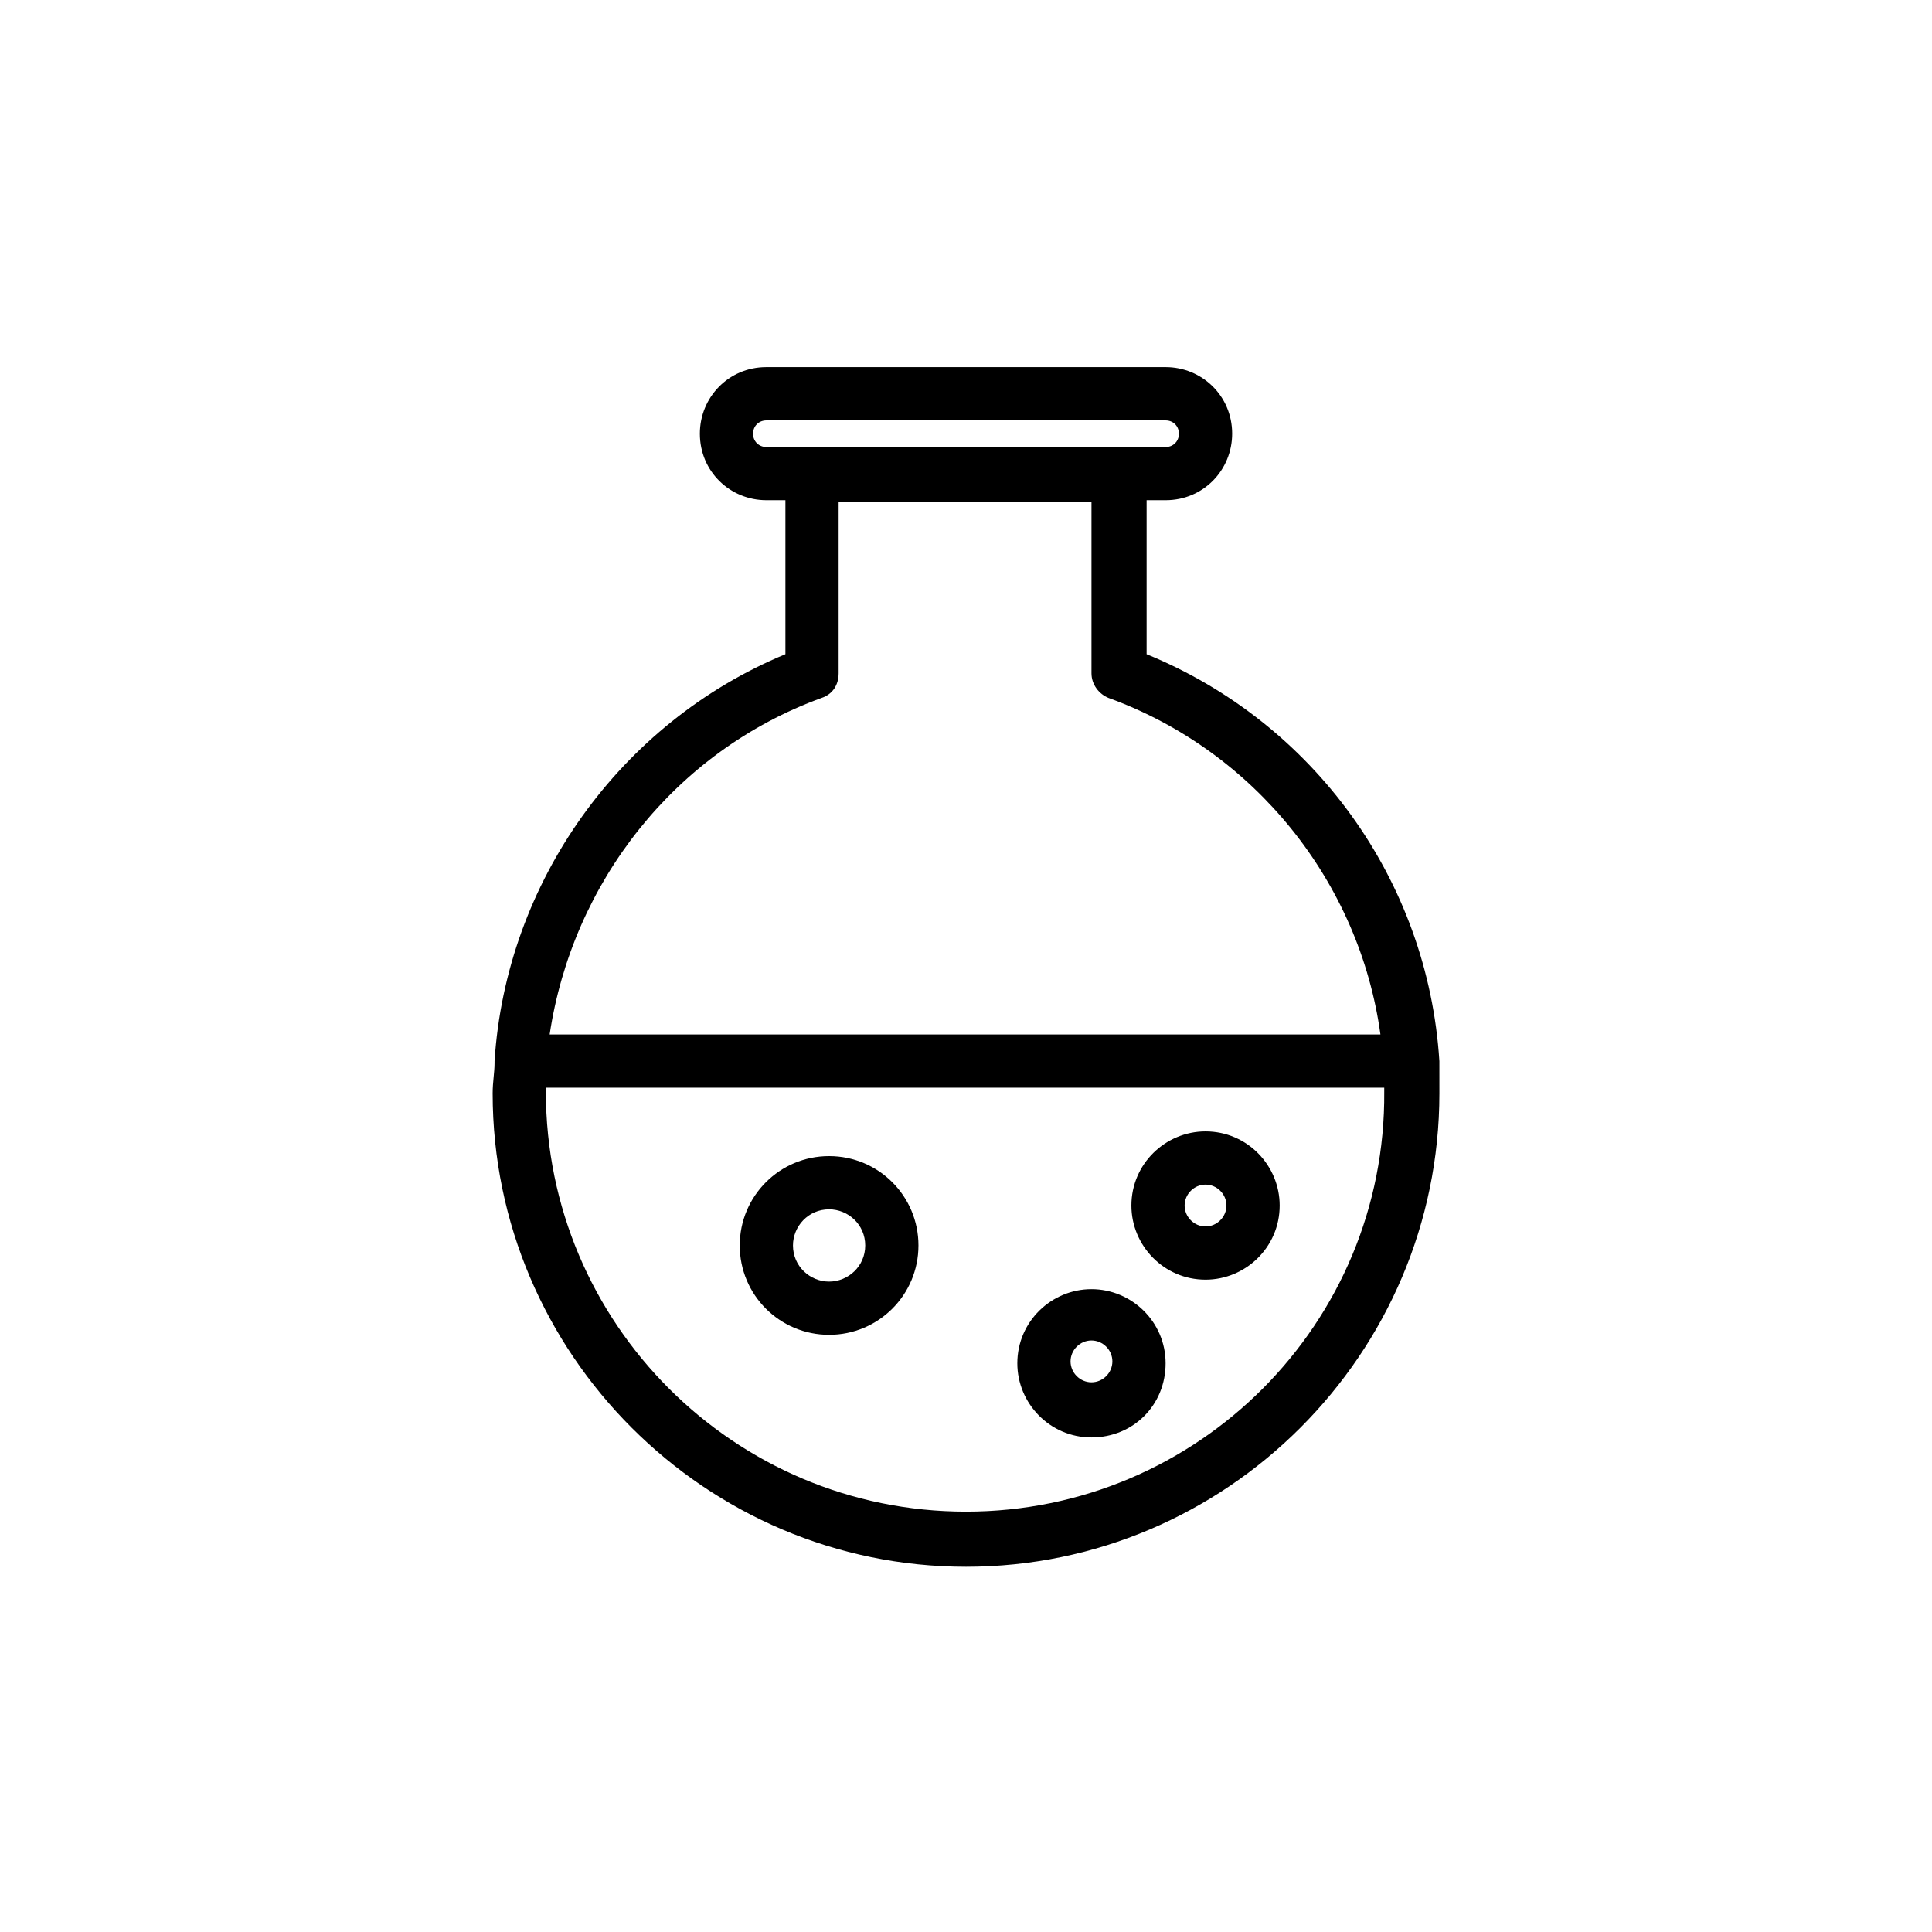<?xml version="1.0" encoding="UTF-8"?>
<!-- Uploaded to: ICON Repo, www.svgrepo.com, Generator: ICON Repo Mixer Tools -->
<svg fill="#000000" width="800px" height="800px" version="1.1" viewBox="144 144 512 512" xmlns="http://www.w3.org/2000/svg">
 <g>
  <path d="m525.45 425.19s-0.504 0 0 0c-3.023-47.863-33.25-89.68-77.586-107.82v-40.809h5.039c10.078 0 17.633-8.062 17.633-17.633 0-10.078-8.062-17.633-17.633-17.633h-105.8c-10.078 0-17.633 8.062-17.633 17.633 0 10.078 8.062 17.633 17.633 17.633h5.039v40.809c-43.832 18.141-74.059 60.461-77.082 107.82v0.504c0 2.519-0.504 5.039-0.504 8.062 0 69.023 56.426 125.45 125.45 125.45s125.45-56.426 125.45-125.45c-0.004-3.023-0.004-5.543-0.004-8.566-0.504 0.504 0 0 0 0zm-181.88-166.25c0-2.016 1.512-3.527 3.527-3.527h105.8c2.016 0 3.527 1.512 3.527 3.527s-1.512 3.527-3.527 3.527h-12.09l-81.617-0.004h-12.09c-2.019 0-3.531-1.512-3.531-3.523zm18.141 70.027c3.023-1.008 4.535-3.527 4.535-6.551v-45.344h67.008v45.344c0 3.023 2.016 5.543 4.535 6.551 38.793 14.105 66.504 48.871 72.043 89.176h-220.17c6.047-40.305 33.25-75.07 72.047-89.176zm38.289 215.63c-61.465 0-111.34-49.879-111.34-111.34v-1.008h222.18v1.008c0.504 61.465-49.371 111.34-110.84 111.34z"/>
  <path d="m363.72 450.38c-13.098 0-23.68 10.578-23.68 23.68 0 13.098 10.578 23.68 23.68 23.68 13.098 0 23.68-10.578 23.68-23.68 0-13.098-10.578-23.68-23.68-23.68zm0 33.254c-5.039 0-9.574-4.031-9.574-9.574 0-5.039 4.031-9.574 9.574-9.574 5.039 0 9.574 4.031 9.574 9.574 0 5.543-4.535 9.574-9.574 9.574z"/>
  <path d="m433.25 485.64c-10.578 0-19.648 8.566-19.648 19.648 0 10.578 8.566 19.648 19.648 19.648s19.648-8.566 19.648-19.648-9.07-19.648-19.648-19.648zm0 24.688c-3.023 0-5.543-2.519-5.543-5.543 0-3.023 2.519-5.543 5.543-5.543s5.543 2.519 5.543 5.543c0 3.023-2.519 5.543-5.543 5.543z"/>
  <path d="m463.48 443.83c-10.578 0-19.648 8.566-19.648 19.648 0 10.578 8.566 19.648 19.648 19.648 10.578 0 19.648-8.566 19.648-19.648 0.004-10.578-8.562-19.648-19.648-19.648zm0 25.191c-3.023 0-5.543-2.519-5.543-5.543 0-3.023 2.519-5.543 5.543-5.543 3.023 0 5.543 2.519 5.543 5.543 0 3.023-2.519 5.543-5.543 5.543z"/>
 </g>
</svg>